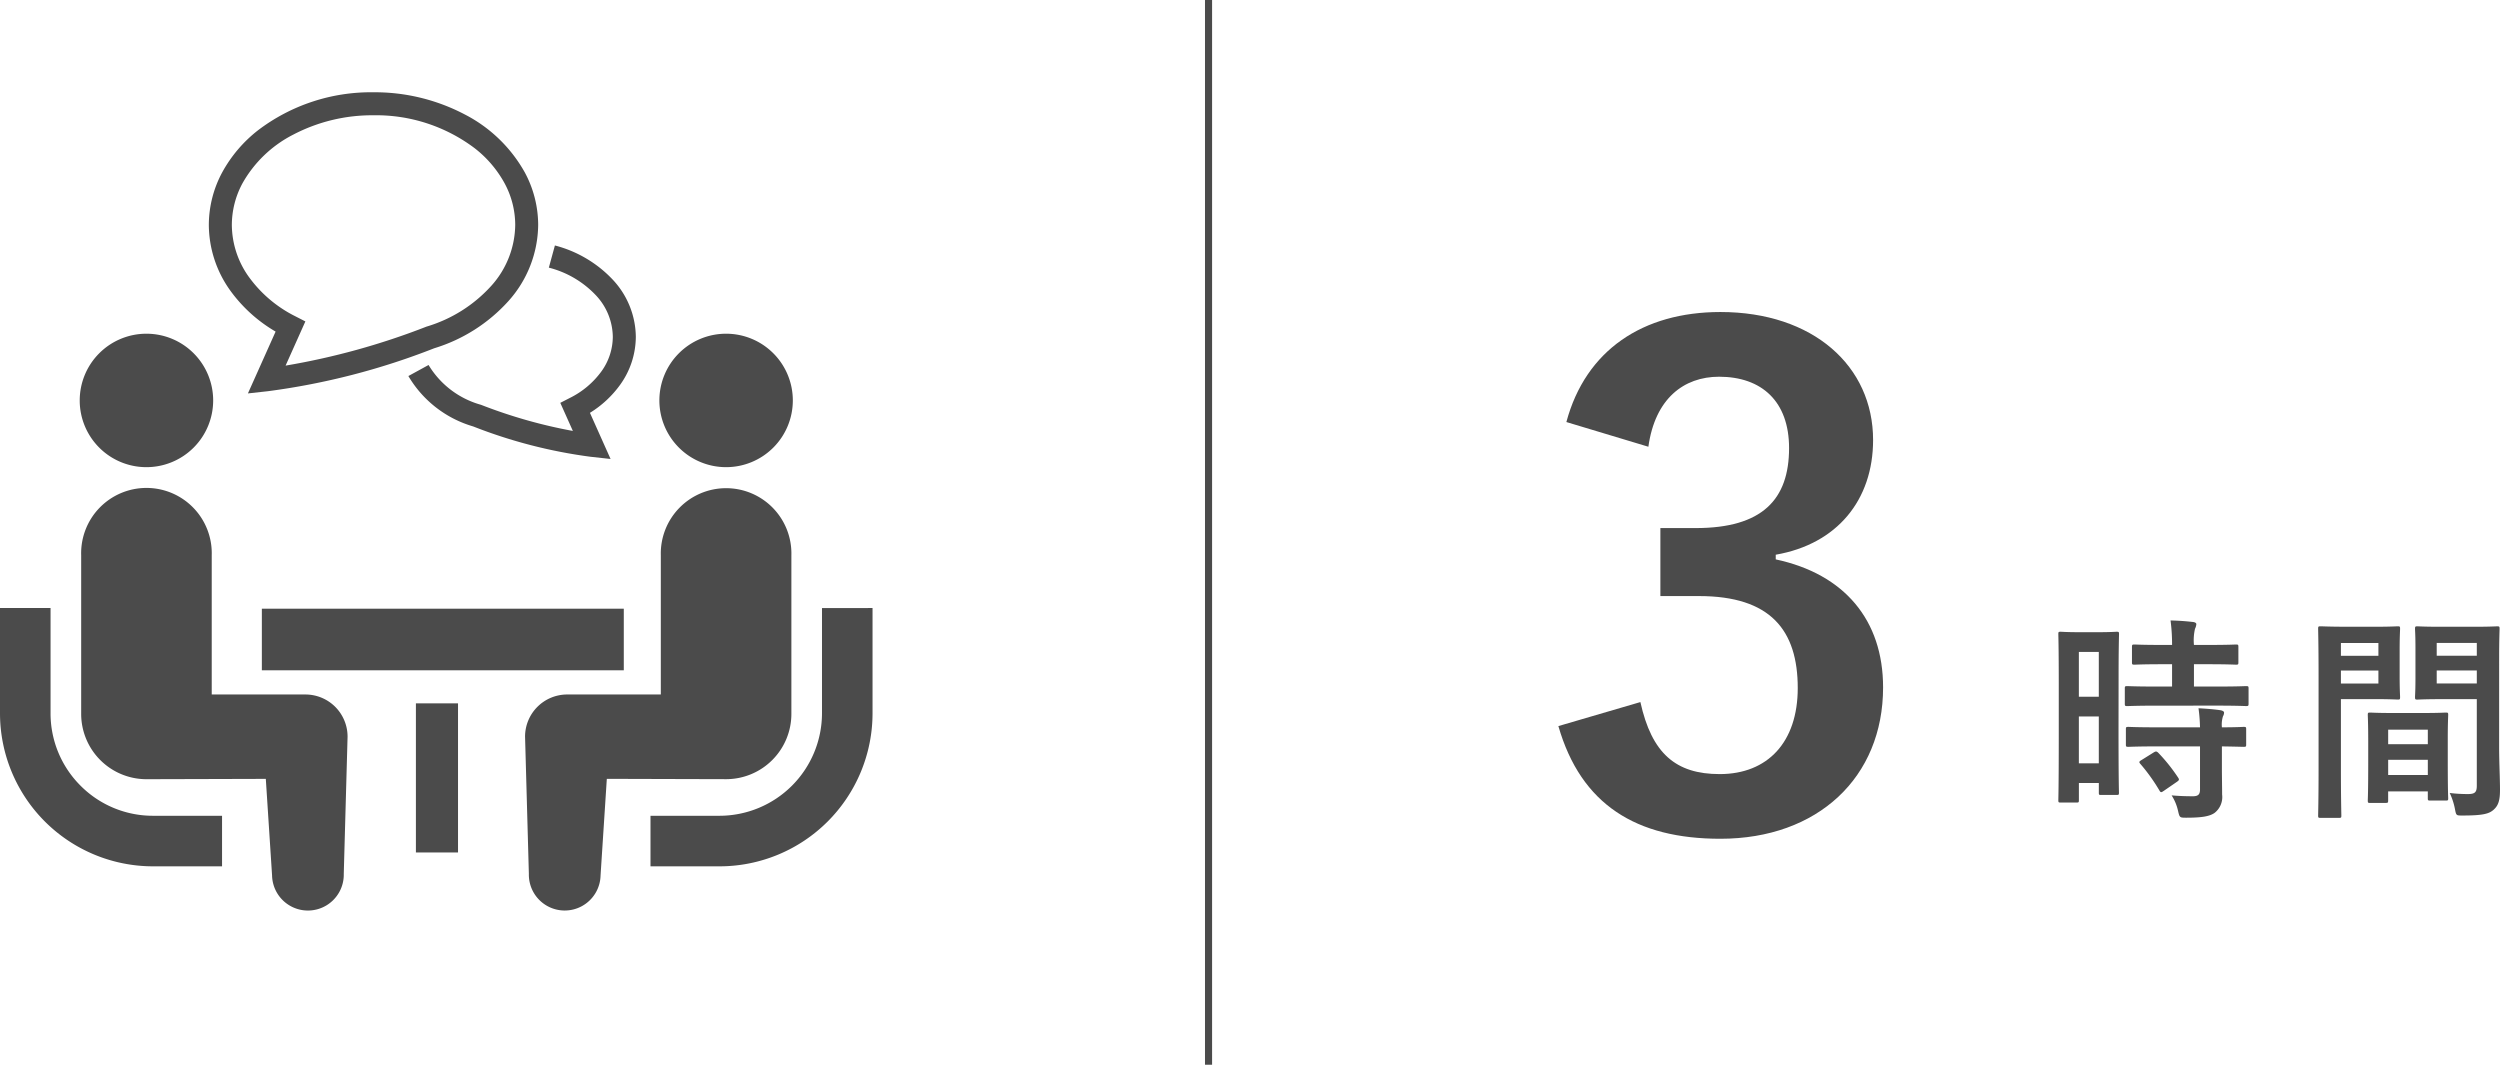 <svg xmlns="http://www.w3.org/2000/svg" width="352.196" height="150" viewBox="0 0 352.196 150"><defs><style>.a{fill:#4b4b4b;}</style></defs><g transform="translate(-944.588 -6872.505)"><path class="a" d="M1243.042,6975c0,7.6.061,8.977.061,9.16,0,.306-.031.336-.335.336h-2.2c-.274,0-.3-.03-.3-.336v-1.343h-2.81v2.412c0,.3-.03.336-.3.336h-2.259c-.306,0-.336-.031-.336-.336,0-.183.061-1.741.061-9.405v-6.656c0-5.525-.061-7.144-.061-7.327,0-.306.03-.336.336-.336.214,0,.794.062,2.626.062h2.626c1.832,0,2.412-.062,2.626-.062.3,0,.335.03.335.336,0,.183-.061,1.679-.061,6.167Zm-5.588-10.656v6.32h2.81v-6.32Zm2.81,15.694v-6.6h-2.81v6.6Zm8.121-8.122c-2.9,0-3.908.062-4.091.062-.336,0-.366-.031-.366-.367V6969.5c0-.305.03-.336.366-.336.183,0,1.19.062,4.091.062h2.2v-3.145h-1.436c-2.717,0-3.664.062-3.846.062-.336,0-.367-.032-.367-.336v-2.138c0-.336.031-.366.367-.366.182,0,1.129.06,3.846.06h1.436a25.758,25.758,0,0,0-.214-3.45c1.191.03,2.015.092,3.145.214.3.031.488.152.488.305a1.715,1.715,0,0,1-.183.642,7.07,7.07,0,0,0-.153,2.289h2.046c2.778,0,3.694-.06,3.878-.06.305,0,.336.03.336.366v2.138c0,.3-.031.336-.336.336-.184,0-1.1-.062-3.878-.062h-2.046v3.145h3.236c2.9,0,3.909-.062,4.092-.062.336,0,.366.031.366.336v2.107c0,.336-.03.367-.366.367-.183,0-1.19-.062-4.092-.062Zm.122,5.74c-2.9,0-3.877.062-4.061.062-.336,0-.366-.03-.366-.336v-2.138c0-.3.03-.336.366-.336.184,0,1.16.062,4.061.062h6.015a22.73,22.73,0,0,0-.213-2.687c1.16.061,2.259.153,3.084.275.336.061.518.183.518.336a1.018,1.018,0,0,1-.152.518,3.873,3.873,0,0,0-.153,1.558c2.077,0,2.9-.062,3.053-.062.336,0,.366.032.366.336v2.138c0,.306-.03.336-.366.336-.152,0-.976-.03-3.053-.062v3.024c0,1.4.031,2.717.031,3.756a2.836,2.836,0,0,1-1.069,2.594c-.672.458-1.679.672-3.969.672-.916,0-.947,0-1.161-.916a6.79,6.79,0,0,0-.916-2.229c1.069.092,1.985.123,2.993.123.732,0,1.007-.244,1.007-.947v-6.077Zm-.519.856c.306-.184.4-.184.641.03a24.35,24.35,0,0,1,2.809,3.512c.184.274.153.366-.152.58l-1.863,1.282c-.183.122-.275.184-.366.184s-.153-.062-.244-.215a25.69,25.69,0,0,0-2.687-3.755c-.214-.244-.214-.336.152-.55Z"/><path class="a" d="M1279.319,6960.8c1.985,0,2.9-.061,3.084-.061.275,0,.305.03.305.366,0,.183-.061,1.069-.061,2.9v3.786c0,1.862.061,2.717.061,2.9,0,.336-.03.367-.305.367-.183,0-1.1-.062-3.084-.062h-4.946v9.893c0,4.215.061,6.291.061,6.5,0,.305-.031.336-.336.336H1271.5c-.306,0-.336-.031-.336-.336,0-.213.061-2.289.061-6.5v-13.221c0-4.243-.061-6.381-.061-6.564,0-.336.03-.366.336-.366.214,0,1.374.061,3.6.061Zm-4.946,2.29v1.8h5.282v-1.8Zm5.282,3.878h-5.282v1.832h5.282Zm-1.16,18.655c-.306,0-.336-.03-.336-.366,0-.184.061-1.008.061-5.527v-2.687c0-2.687-.061-3.6-.061-3.816,0-.306.03-.336.336-.336.213,0,.946.061,3.267.061h4.122c2.32,0,3.053-.061,3.266-.061.306,0,.336.03.336.336,0,.182-.06,1.1-.06,3.3v3.023c0,4.427.06,5.251.06,5.4,0,.306-.03.336-.336.336h-2.2c-.306,0-.336-.03-.336-.336V6984h-5.587v1.252c0,.336-.031.366-.367.366Zm2.534-8.274h5.587V6975.3h-5.587Zm5.587,4.336v-2.138h-5.587v2.138Zm10.046-4c0,2.136.122,4.58.122,6.076,0,1.465-.214,2.2-.886,2.808-.641.58-1.5.825-4.366.825-.916,0-.916.031-1.1-.947a9.524,9.524,0,0,0-.733-2.229,20.883,20.883,0,0,0,2.565.153c1.007,0,1.252-.274,1.252-1.19V6971h-5.007c-2.382,0-3.176.062-3.36.062-.3,0-.335-.031-.335-.367,0-.183.061-.884.061-2.687v-4.213c0-1.771-.061-2.5-.061-2.687,0-.336.031-.366.335-.366.184,0,.978.061,3.36.061H1293c2.381,0,3.206-.061,3.389-.061.305,0,.336.03.336.366,0,.183-.061,1.435-.061,4.031Zm-8.794-14.6v1.8h5.649v-1.8Zm5.649,5.71v-1.832h-5.649v1.832Z"/><path class="a" d="M1165.256,6931.961c2.724-10.145,10.8-15.5,21.7-15.5,13.057,0,21.51,7.608,21.51,18.035,0,8.454-5.072,14.653-13.714,16.156v.658c9.675,2.066,15.123,8.548,15.123,18.035,0,12.681-9.205,21.323-22.919,21.323-11.836,0-19.633-4.79-22.826-15.874l11.554-3.383c1.6,7.234,4.978,10.146,11.177,10.146,6.764,0,10.991-4.509,10.991-12.119,0-8.171-3.851-12.961-13.9-12.961H1178.5V6946.9h4.978c9.393,0,13.151-4.039,13.151-11.272,0-6.575-3.852-10.051-9.863-10.051-4.979,0-9.018,3.1-9.957,9.864Z"/><path class="a" d="M955.943,6983.2A14.375,14.375,0,0,1,951.71,6973v-14.836h-7.122V6973a21.573,21.573,0,0,0,21.551,21.553h9.731v-7.123h-9.731A14.362,14.362,0,0,1,955.943,6983.2Z"/><path class="a" d="M965.219,6938.318a9.4,9.4,0,1,0-9.4-9.4A9.393,9.393,0,0,0,965.219,6938.318Z"/><path class="a" d="M987.6,6970.344H974.416v-19.629a9.2,9.2,0,1,0-18.392,0v22.363a9.2,9.2,0,0,0,9.2,9.2c.689,0,16.811-.047,16.811-.047l.882,13.61a5.05,5.05,0,1,0,10.1-.223l.536-19.329A5.939,5.939,0,0,0,987.6,6970.344Z"/><path class="a" d="M1060.389,6958.167V6973a14.458,14.458,0,0,1-14.427,14.43h-9.734v7.123h9.734A21.573,21.573,0,0,0,1067.51,6973v-14.836Z"/><path class="a" d="M1046.88,6938.318a9.4,9.4,0,1,0-9.4-9.4A9.4,9.4,0,0,0,1046.88,6938.318Z"/><path class="a" d="M1056.077,6973.077v-22.362a9.2,9.2,0,1,0-18.394,0v19.628H1024.5a5.939,5.939,0,0,0-5.942,5.942l.536,19.33a5.049,5.049,0,1,0,10.1.222l.882-13.61s16.122.047,16.812.047A9.2,9.2,0,0,0,1056.077,6973.077Z"/><rect class="a" width="50.989" height="8.678" transform="translate(981.477 6958.257)"/><rect class="a" width="5.933" height="21.006" transform="translate(1003.18 6971.593)"/><path class="a" d="M1030.919,6919.95a8.387,8.387,0,0,1-1.6,4.872,12.146,12.146,0,0,1-4.433,3.735l-1.365.7,1.771,3.958a70.679,70.679,0,0,1-12.872-3.654l-.05-.022-.053-.015a12.527,12.527,0,0,1-7.353-5.6l-2.845,1.557a15.706,15.706,0,0,0,9.13,7.1v0a70.1,70.1,0,0,0,16.544,4.274l2.811.309-2.906-6.5a14.812,14.812,0,0,0,4.271-3.975,11.648,11.648,0,0,0,2.193-6.737,11.945,11.945,0,0,0-3.306-8.107,17.062,17.062,0,0,0-8.094-4.759l-.854,3.124a13.778,13.778,0,0,1,6.562,3.826A8.674,8.674,0,0,1,1030.919,6919.95Z"/><path class="a" d="M983.415,6919.219l-3.9,8.71,2.815-.311a99.184,99.184,0,0,0,23.432-6.051,23.162,23.162,0,0,0,10.424-6.615,16.283,16.283,0,0,0,4.219-10.757,15.645,15.645,0,0,0-1.889-7.409,20.323,20.323,0,0,0-8.483-8.174,27.242,27.242,0,0,0-12.828-3.107,26.282,26.282,0,0,0-16.263,5.35,19.149,19.149,0,0,0-5.049,5.931,15.677,15.677,0,0,0-1.885,7.41,15.965,15.965,0,0,0,3,9.214A20.775,20.775,0,0,0,983.415,6919.219Zm-4.659-20.906a17.132,17.132,0,0,1,7.154-6.847,23.986,23.986,0,0,1,11.3-2.721,23.046,23.046,0,0,1,14.257,4.647,15.889,15.889,0,0,1,4.2,4.921,12.386,12.386,0,0,1,1.505,5.882,13.035,13.035,0,0,1-3.415,8.625,19.957,19.957,0,0,1-9.063,5.692l-.047.015-.05.021a100.4,100.4,0,0,1-19.775,5.464l2.786-6.226-1.368-.7a17.984,17.984,0,0,1-6.573-5.543,12.694,12.694,0,0,1-2.417-7.347A12.392,12.392,0,0,1,978.756,6898.313Z"/><rect class="a" width="1" height="150" transform="translate(1114.345 6872.505)"/></g></svg>